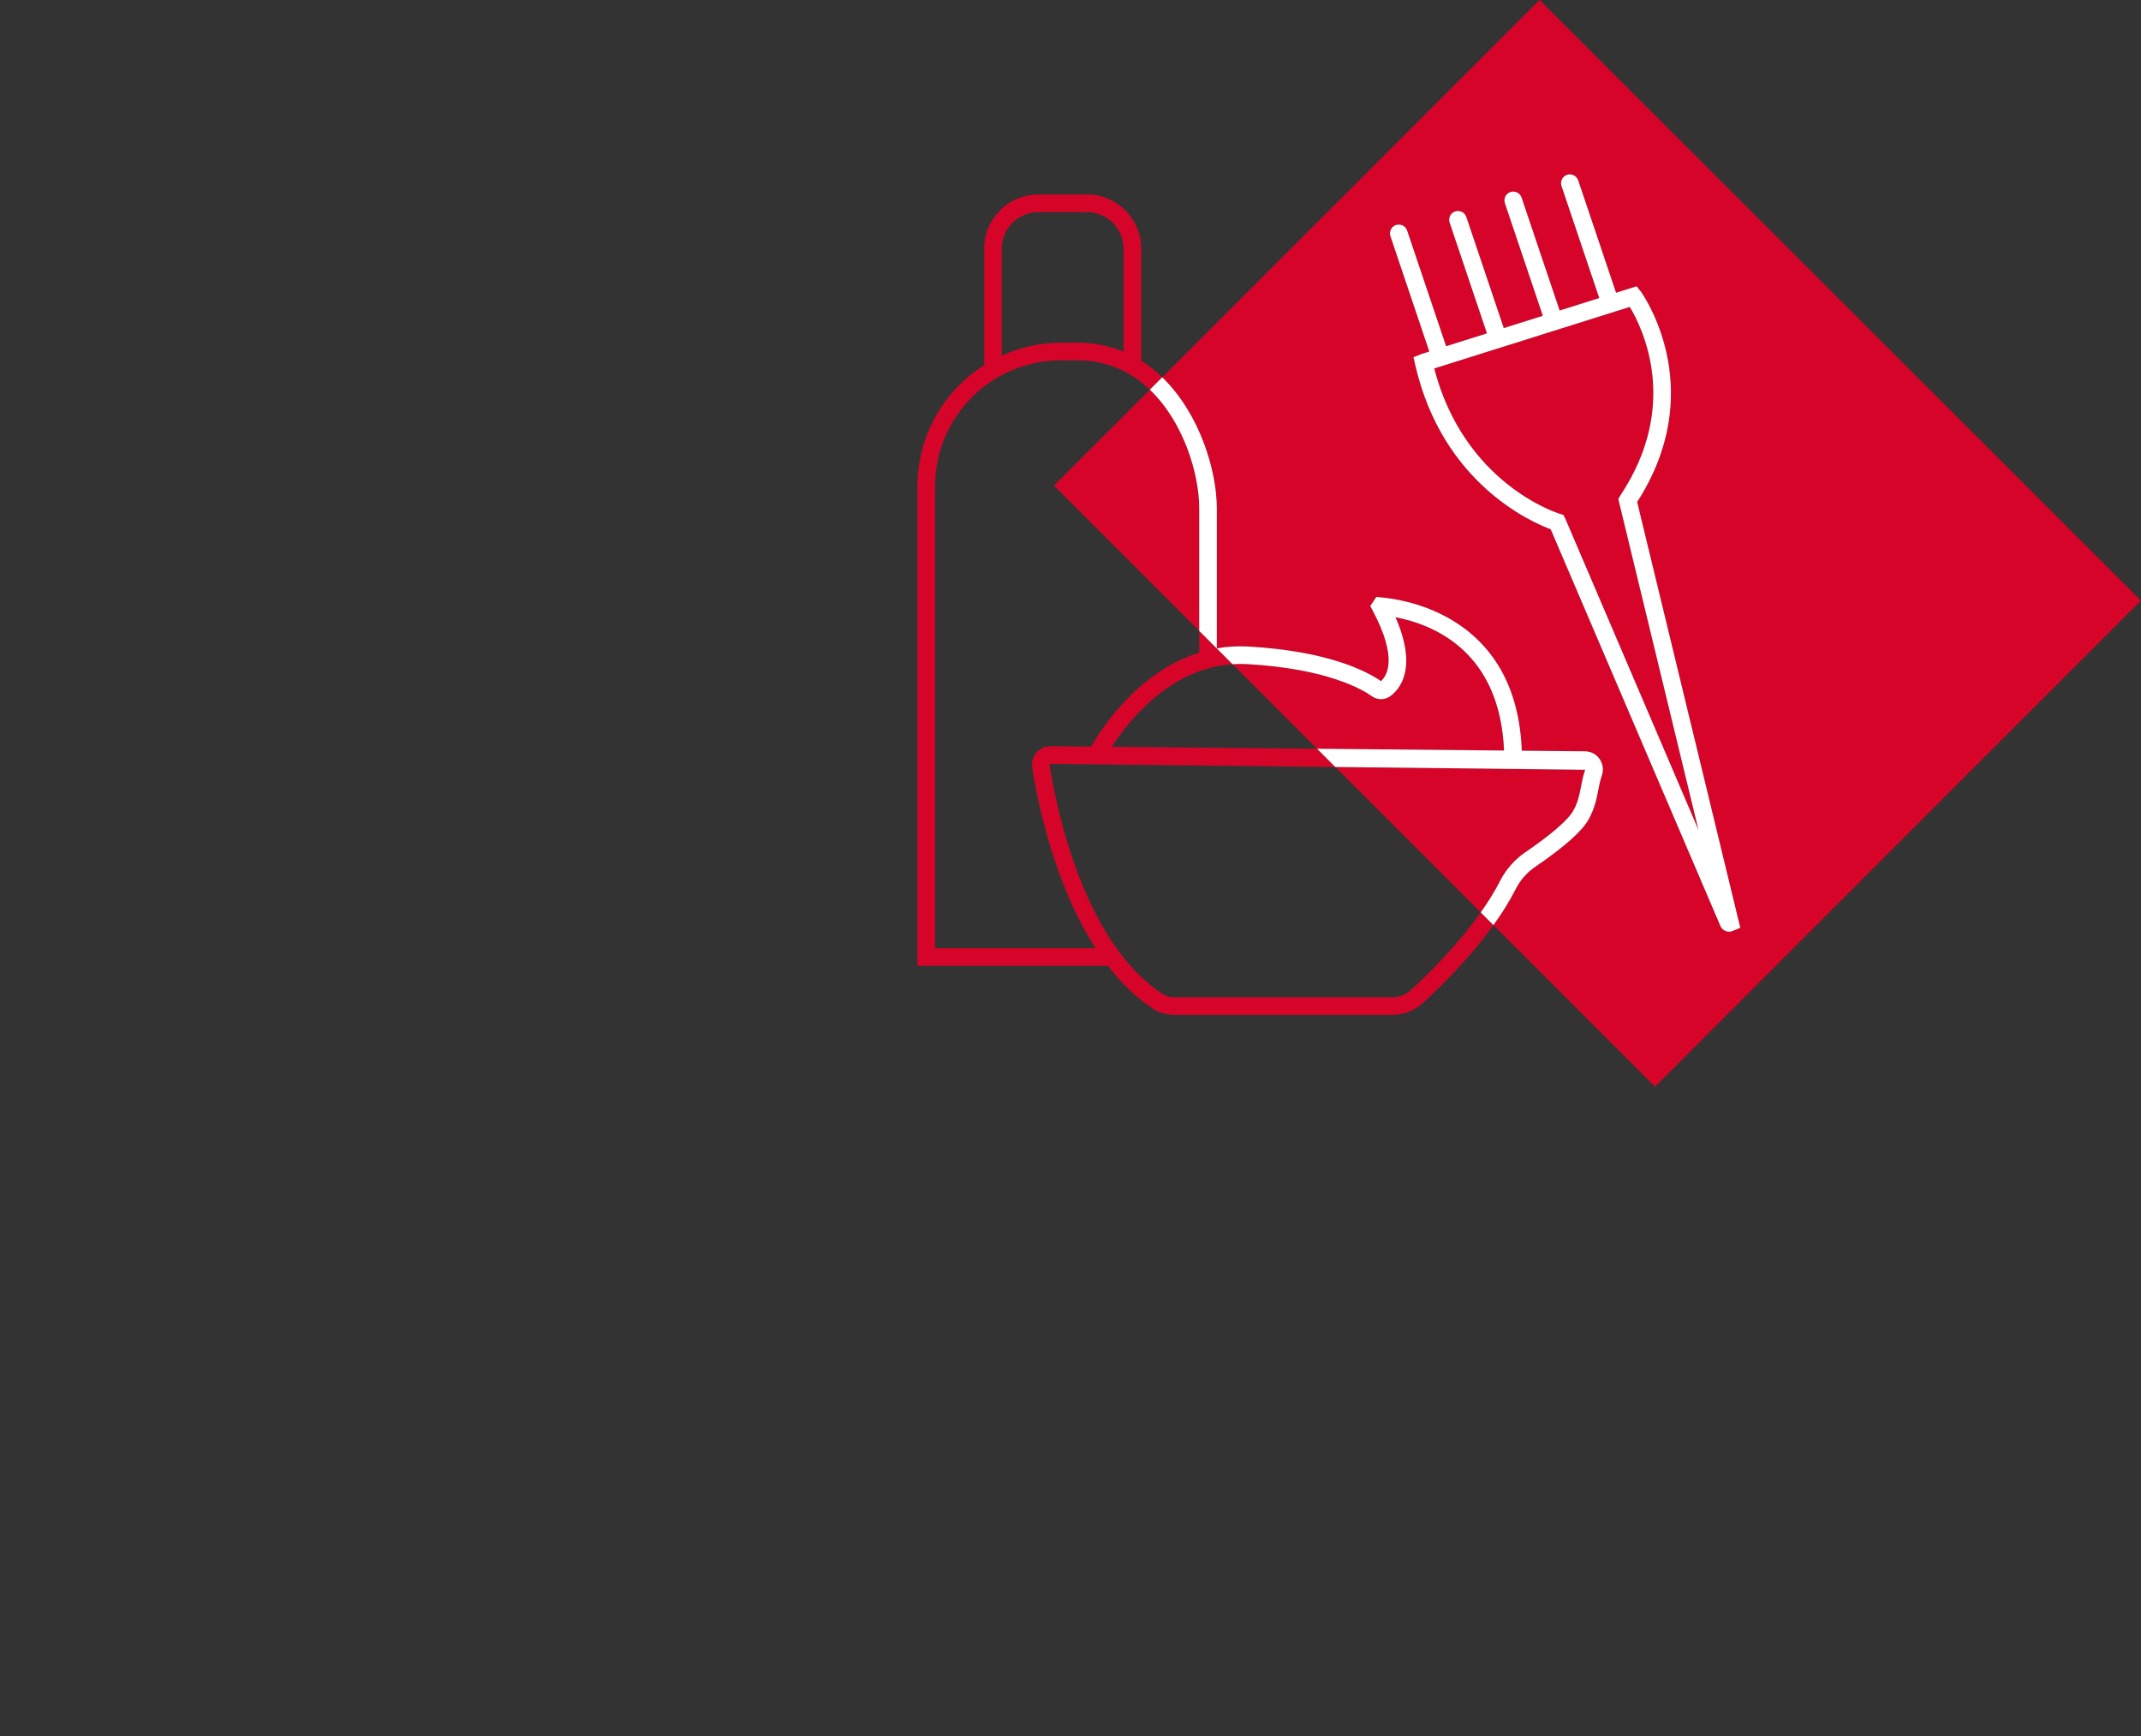 <?xml version="1.0" encoding="UTF-8"?><svg id="Calque_2" xmlns="http://www.w3.org/2000/svg" viewBox="0 0 185 150"><rect x="0" y="0" width="185" height="150" fill="#333333" stroke="none"/><g id="Calque_1-2"><rect width="185" height="150" style="fill:none;"/><path d="M91.672,31.132c-5.997,0-10.875,4.878-10.875,10.875v39.928h13.87c-3.631-5.63-5.062-12.938-5.482-15.623l-0-0c-.072-.463.061-.931.367-1.284.307-.355.757-.572,1.222-.551l3.499.033c1.101-1.889,4.254-6.534,9.348-8.121v-1.877l-12.552-12.552,8.286-8.286c-1.586-1.513-3.637-2.54-6.229-2.54h-1.454Z" style="fill:none;"/><path d="M90.688,66.076c.55,3.521,2.883,15.357,9.799,19.829.262.17.592.26.954.26h18.899c.576,0,1.129-.214,1.557-.604,1.265-1.151,3.952-3.746,6.051-6.722l-12.567-12.567-24.623-.275-.071.079Z" style="fill:none;"/><path d="M96.057,64.526l17.748.169-7.303-7.303c-5.327.345-8.907,4.776-10.445,7.134Z" style="fill:none;"/><path d="M93.126,29.611c1.469,0,2.779.294,3.959.78v-8.907c0-1.741-1.416-3.157-3.157-3.157h-4.21c-1.741,0-3.157,1.416-3.157,3.157v9.242c1.561-.71,3.288-1.116,5.112-1.116h1.454Z" style="fill:none;"/><path d="M103.621,54.511v-10.602c0-2.898-1.314-7.421-4.266-10.236l-8.286,8.286,12.552,12.552Z" style="fill:#d70429;"/><path d="M185,51.897L133.028,0l-32.603,32.602c3.266,3.16,4.717,8.116,4.717,11.307v12.112c.856-.148,1.755-.212,2.705-.16,6.971.391,10.298,2.171,11.477,2.989.501-.434,1.501-1.922-.705-6.077l-.217-.409.526-.789.59.061c2.745.287,11.56,2.093,11.976,13.228l5.462.052c.509.005.968.246,1.258.662.292.418.365.957.193,1.442-.14.395-.218.799-.3,1.228-.146.758-.31,1.616-.858,2.583-.574,1.013-2.123,2.384-4.605,4.074-.718.489-1.288,1.142-1.693,1.942-.534,1.053-1.193,2.094-1.908,3.087l13.965,13.965,41.991-42.002ZM133.993,45.734c-1.675-.62-9.355-3.981-11.7-14.18l-.158-.689.715-.283.653-.206-3.358-9.967c-.134-.398.08-.83.478-.964.397-.131.83.08.964.478l3.368,9.995,3.531-1.111-3.226-9.572c-.134-.398.08-.83.478-.964.401-.131.83.081.964.478l3.236,9.601,3.382-1.064c-.005-.013-.015-.023-.02-.037l-3.266-9.691c-.134-.398.08-.83.478-.964.401-.133.83.08.964.478l3.266,9.691c.008.024.003.048.009.073l3.438-1.082-3.264-9.685c-.134-.398.08-.83.478-.964.4-.131.83.081.964.478l3.266,9.691c.003.008.001.016.003.024l1.777-.559.388.48c.607.881,5.694,8.787-.339,18.155l8.913,36.792-.708.294c-.087.029-.175.043-.262.043-.321,0-.621-.189-.754-.501l-14.66-34.267Z" style="fill:#d70429;"/><path d="M129.595,76.159c.516-1.017,1.274-1.885,2.194-2.512,2.191-1.492,3.699-2.792,4.137-3.566.425-.749.553-1.414.688-2.119.089-.465.182-.946.36-1.449l-21.592-.241,12.567,12.567c.614-.87,1.185-1.77,1.646-2.68Z" style="fill:#d70429;"/><path d="M129.961,64.85c-.352-8.459-5.942-10.857-9.379-11.519,1.935,4.421.37,6.227-.452,6.822-.474.345-1.117.344-1.599-0-.769-.552-3.816-2.381-10.769-2.771-.431-.025-.85-.016-1.26.011l7.303,7.303,16.156.154Z" style="fill:#d70429;"/><path d="M140.024,42.793c5.165-7.778,1.912-14.431.804-16.274l-16.9,5.318c2.566,9.87,10.488,12.446,10.831,12.553l.341.106.174.366,11.49,26.858-6.929-28.602.189-.324Z" style="fill:#d70429;"/><path d="M121.898,85.561c-.428.389-.981.604-1.557.604h-18.899c-.362,0-.692-.09-.954-.26-6.915-4.472-9.249-16.308-9.799-19.829l.071-.079,24.623.275-1.576-1.576-17.748-.169c1.538-2.358,5.118-6.789,10.445-7.134l-2.881-2.881v1.877c-5.094,1.586-8.248,6.232-9.348,8.121l-3.499-.033c-.465-.02-.916.196-1.222.551-.306.354-.439.822-.367,1.284l0.0 0c.42,2.685,1.851,9.994,5.482,15.623h-13.87v-39.928c0-5.996,4.878-10.875,10.875-10.875h1.454c2.592,0,4.643,1.028,6.229,2.54l1.07-1.071c-.555-.537-1.157-1.029-1.819-1.444v-9.674c0-2.58-2.099-4.678-4.679-4.678h-4.21c-2.58,0-4.678,2.098-4.678,4.678v10.068c-3.458,2.202-5.763,6.06-5.763,10.454v41.449h16.461c1.124,1.459,2.417,2.752,3.924,3.727.509.329,1.124.503,1.78.503h18.899c.956,0,1.873-.355,2.581-1,1.276-1.161,3.956-3.739,6.123-6.752l-1.096-1.096c-2.099,2.976-4.786,5.572-6.051,6.722ZM86.561,21.485c0-1.741,1.416-3.157,3.157-3.157h4.21c1.741,0,3.157,1.416,3.157,3.157v8.907c-1.179-.487-2.49-.78-3.959-.78h-1.454c-1.824,0-3.551.406-5.112,1.116v-9.242Z" style="fill:#d70429;"/><path d="M132.645,74.905c2.481-1.69,4.031-3.061,4.605-4.074.548-.967.713-1.825.858-2.583.082-.428.16-.833.3-1.228.172-.485.1-1.024-.193-1.442-.291-.416-.75-.657-1.258-.662l-5.462-.052c-.416-11.135-9.231-12.941-11.976-13.228l-.59-.061-.526.789.217.409c2.205,4.155,1.206,5.644.705,6.077-1.18-.818-4.506-2.598-11.477-2.989-.95-.052-1.85.012-2.705.16v-12.112c0-3.191-1.451-8.147-4.717-11.307l-1.07,1.071c2.952,2.815,4.266,7.338,4.266,10.236v10.602l2.881,2.881c.411-.027.829-.036,1.26-.011,6.953.39,10,2.219,10.769,2.771.481.345,1.124.345,1.599 0.0.822-.595,2.386-2.401.452-6.822,3.437.661,9.027,3.06,9.379,11.519l-16.156-.154,1.576,1.576,21.592.241c-.178.503-.271.984-.36,1.449-.135.705-.263,1.37-.688,2.119-.438.775-1.946,2.075-4.137,3.566-.919.627-1.678,1.495-2.194,2.512-.461.91-1.032,1.809-1.646,2.68l1.096,1.096c.714-.994,1.374-2.034,1.908-3.087.406-.8.975-1.453,1.693-1.942Z" style="fill:#fff;"/><path d="M149.406,80.502c.087,0,.175-.014.262-.043l.708-.294-8.913-36.792c6.033-9.368.946-17.274.339-18.155l-.388-.48-1.777.559c-.002-.008-0-.016-.003-.024l-3.266-9.691c-.135-.397-.565-.609-.964-.478-.398.134-.612.566-.478.964l3.264,9.685-3.438,1.082c-.006-.024-.001-.048-.009-.073l-3.266-9.691c-.135-.398-.563-.611-.964-.478-.398.134-.612.566-.478.964l3.266,9.691c.005.014.014.024.02.037l-3.382,1.064-3.236-9.601c-.135-.397-.563-.609-.964-.478-.398.134-.612.566-.478.964l3.226,9.572-3.531,1.111-3.368-9.995c-.134-.398-.567-.61-.964-.478-.398.134-.612.566-.478.964l3.358,9.967-.653.206-.715.283.158.689c2.345,10.198,10.025,13.56,11.7,14.18l14.66,34.267c.133.313.432.501.754.501ZM135.274,44.861l-.174-.366-.341-.106c-.343-.107-8.265-2.683-10.831-12.553l16.9-5.318c1.108,1.843,4.361,8.496-.804,16.274l-.189.324,6.929,28.602-11.49-26.858Z" style="fill:#fff;"/></g></svg>